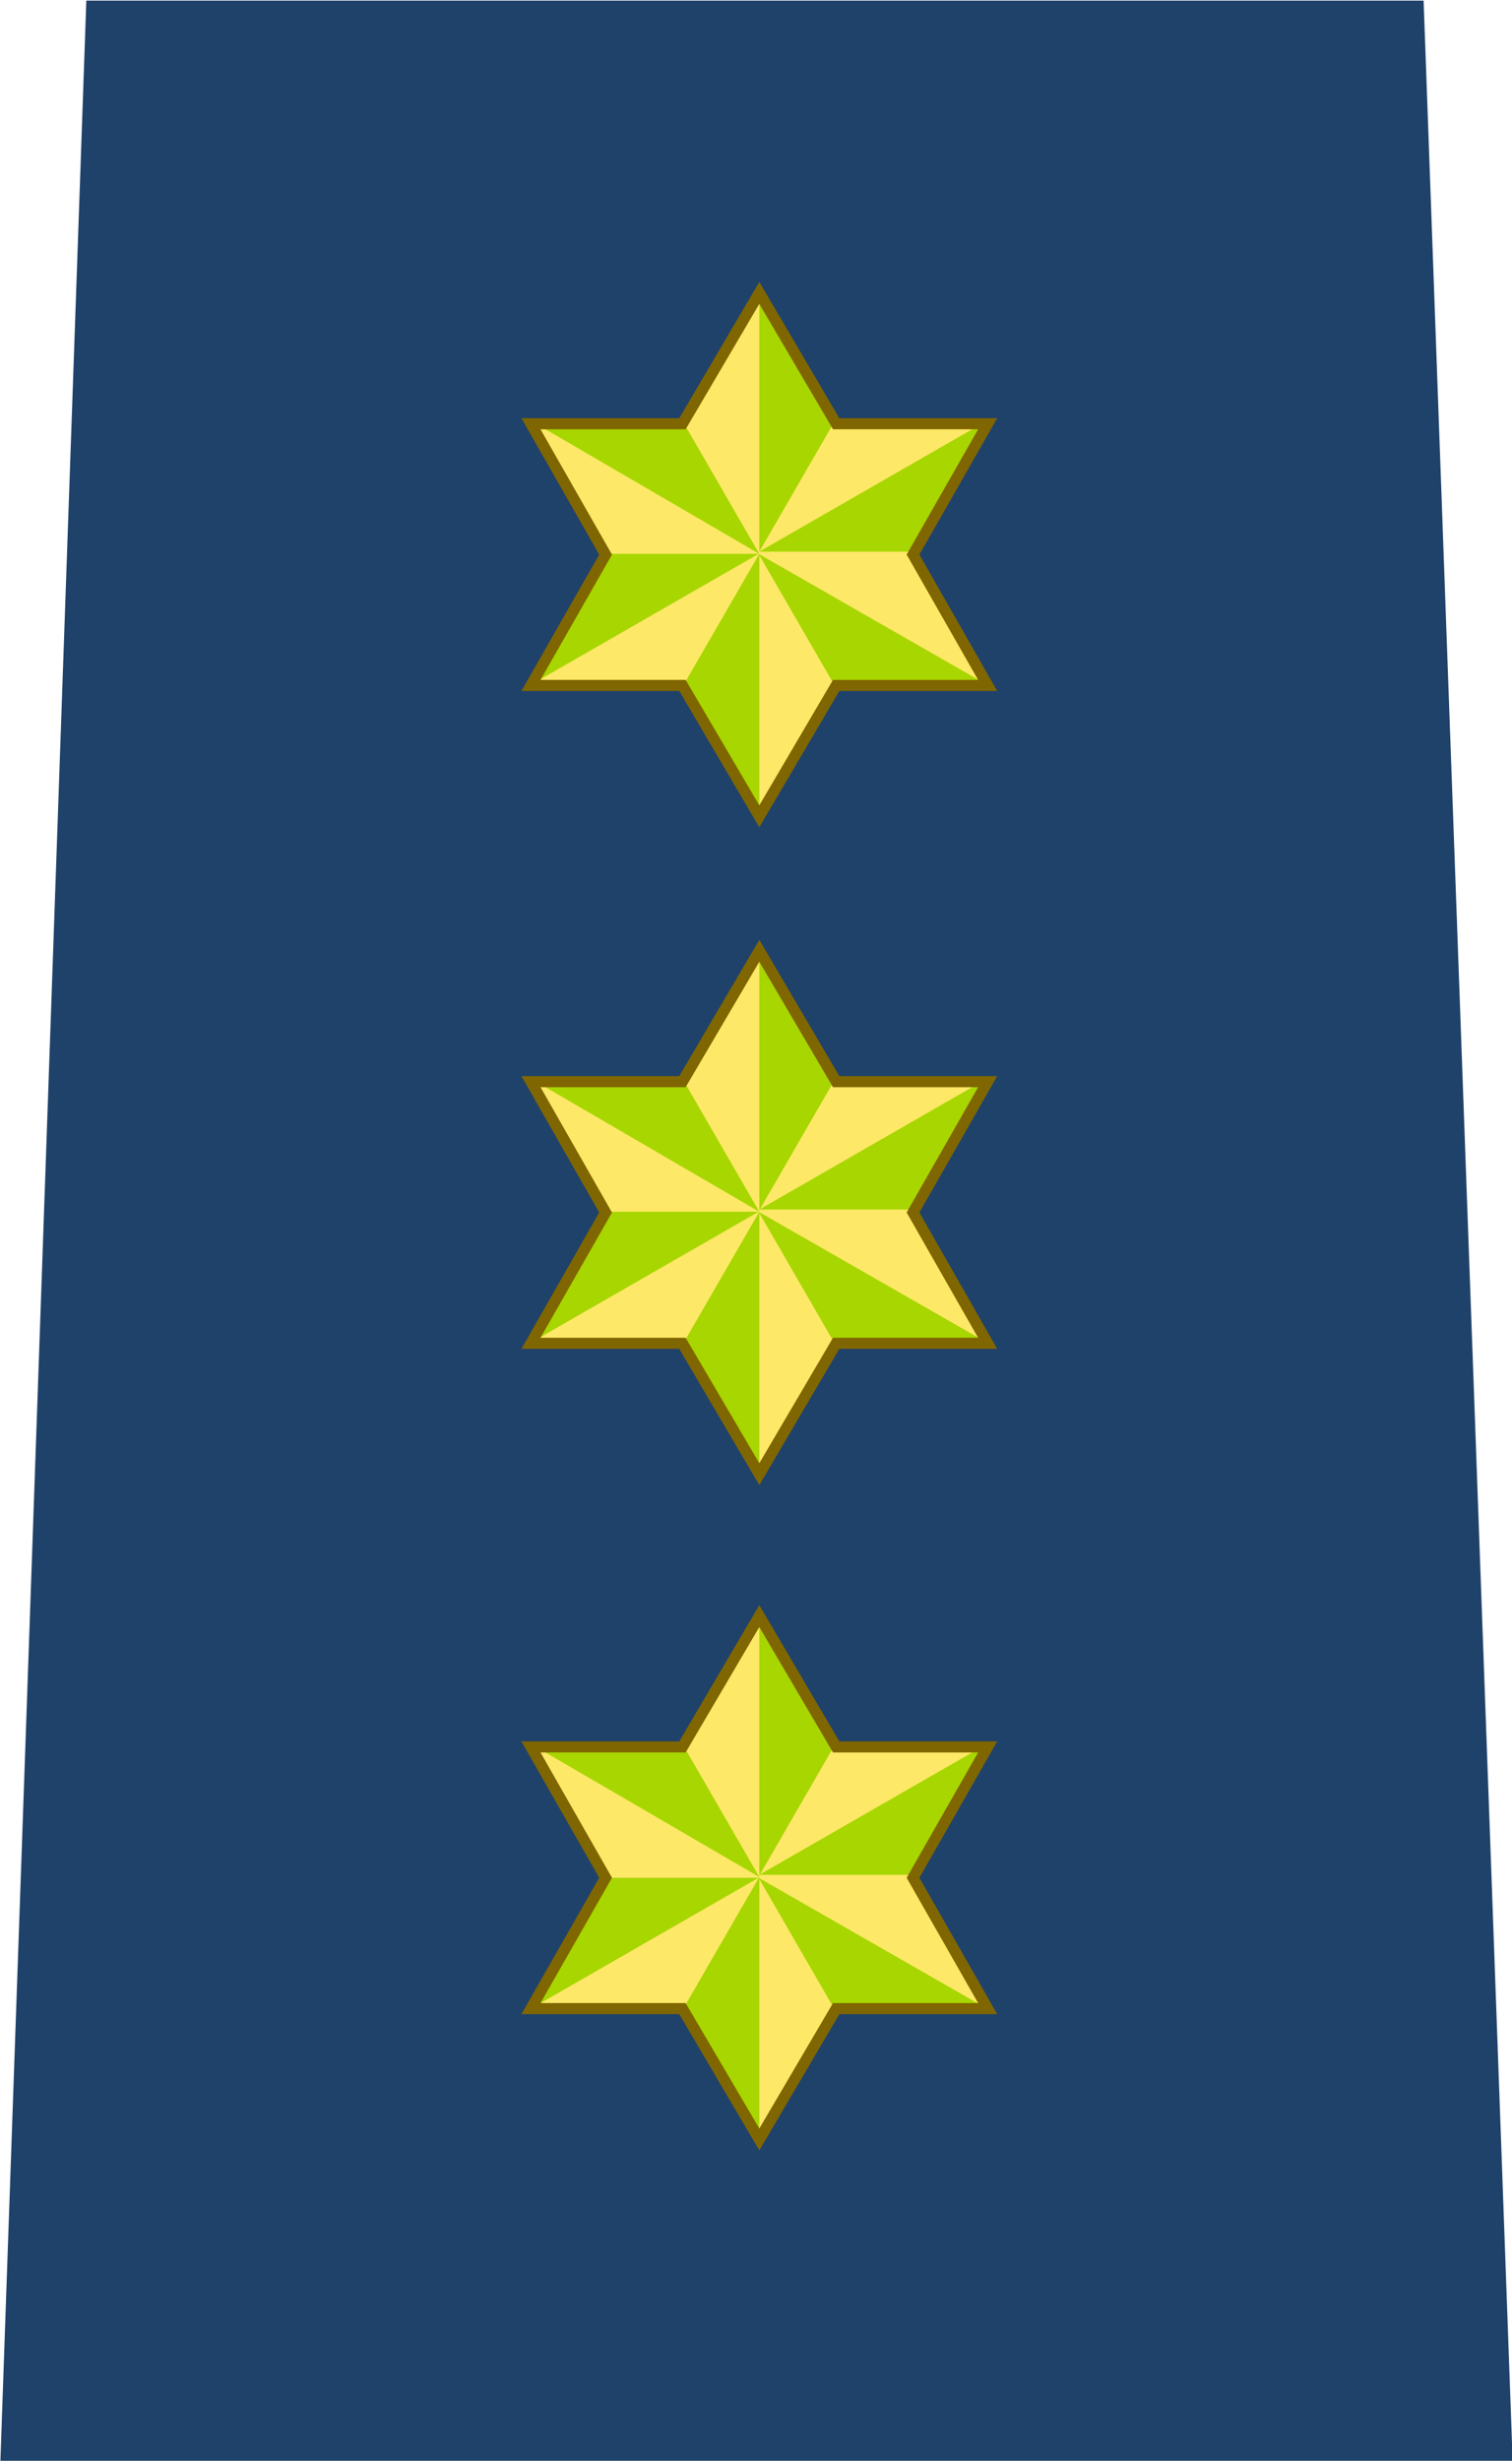 <?xml version="1.0" encoding="utf-8"?>
<!-- Generator: Adobe Illustrator 25.2.0, SVG Export Plug-In . SVG Version: 6.00 Build 0)  -->
<svg version="1.1"
	 id="svg57287" xmlns:cc="http://creativecommons.org/ns#" xmlns:dc="http://purl.org/dc/elements/1.1/" xmlns:inkscape="http://www.inkscape.org/namespaces/inkscape" xmlns:rdf="http://www.w3.org/1999/02/22-rdf-syntax-ns#" xmlns:sodipodi="http://sodipodi.sourceforge.net/DTD/sodipodi-0.dtd" xmlns:svg="http://www.w3.org/2000/svg"
	 xmlns="http://www.w3.org/2000/svg" xmlns:xlink="http://www.w3.org/1999/xlink" x="0px" y="0px" viewBox="0 0 204.6 332.9"
	 style="enable-background:new 0 0 204.6 332.9;" xml:space="preserve">
<style type="text/css">
	.st0{fill:#1F426A;}
	.st1{fill:none;stroke:#806600;stroke-miterlimit:10;}
	.st2{fill:#FDE867;}
	.st3{fill:#A8D600;}
	.st4{fill:none;stroke:#806600;stroke-width:1.5;stroke-linecap:square;}
</style>
<sodipodi:namedview  bordercolor="#666666" borderopacity="1.0" fit-margin-bottom="0" fit-margin-left="0" fit-margin-right="0" fit-margin-top="0" id="base" inkscape:current-layer="layer1" inkscape:cx="673.41544" inkscape:cy="230.63371" inkscape:document-units="mm" inkscape:pageopacity="0.0" inkscape:pageshadow="2" inkscape:snap-bbox="true" inkscape:snap-bbox-midpoints="true" inkscape:window-height="705" inkscape:window-maximized="1" inkscape:window-width="1366" inkscape:window-x="-8" inkscape:window-y="-8" inkscape:zoom="0.35000001" pagecolor="#ffffff" showgrid="false">
	</sodipodi:namedview>
<g id="layer1" transform="translate(-31.647,-83.06)" inkscape:groupmode="layer" inkscape:label="Layer 1">
	<g id="layer1-6" transform="matrix(2.114,0,0,2.219,-42.712,-232.401)" inkscape:label="Layer 1">
		<polygon id="rect11-8" class="st0" points="40.7,142.2 126.3,142.2 132,292.2 35.2,292.2 		"/>
	</g>
</g>
<path class="st1" d="M97.9,295.1"/>
<path class="st1" d="M97.6,276.4"/>
<path class="st1" d="M106.4,277.1"/>
<g id="g5084_1_" transform="matrix(1,0,0,-1,0,638.25)">
	<g id="g4653-2_1_" transform="translate(-999.451,-65.676)">
		
			<path id="path4589-4_1_" inkscape:flatsided="false" inkscape:randomized="2.08167e-017" inkscape:rounded="0" inkscape:transform-center-x="3.664974e-006" inkscape:transform-center-y="-6.445677" sodipodi:arg1="-1.5707963" sodipodi:arg2="-1.0471975" sodipodi:cx="1206.0763" sodipodi:cy="237.05086" sodipodi:r1="67.5" sodipodi:r2="39.150002" sodipodi:sides="6" sodipodi:type="star" class="st2" d="
			M1102.2,504.5l10.4,17.7h20.5l-10.1,17.7l10.1,17.7h-20.5l-10.4,17.7l-10.4-17.7h-20.5l10.1-17.7l-10.1-17.7h20.5L1102.2,504.5z"
			/>
		<path id="path4591-7_1_" inkscape:connector-curvature="0" class="st3" d="M1102.2,575.7v-35.5l10.4,18L1102.2,575.7z"/>
		<path id="path4593-9_1_" inkscape:connector-curvature="0" class="st3" d="M1071.3,558h20.5l10.4-18L1071.3,558z"/>
		<path id="path4595-14_1_" inkscape:connector-curvature="0" class="st3" d="M1071.3,522.3l10.1,17.7h20.7L1071.3,522.3z"/>
		<path id="path4597-9_1_" inkscape:connector-curvature="0" class="st3" d="M1102.2,504.5V540l-10.4-18L1102.2,504.5z"/>
		<path id="path4599-1_1_" inkscape:connector-curvature="0" sodipodi:nodetypes="cccc" class="st3" d="M1133,522.3l-30.9,17.7
			l10.4-18L1133,522.3z"/>
		<path id="path4601-6_1_" inkscape:connector-curvature="0" class="st3" d="M1133,558l-10.1-17.7h-20.7L1133,558z"/>
		
			<path id="path4589-7-1_1_" inkscape:flatsided="false" inkscape:randomized="2.08167e-017" inkscape:rounded="0" inkscape:transform-center-x="3.664974e-006" inkscape:transform-center-y="-6.445677" sodipodi:arg1="-1.5707963" sodipodi:arg2="-1.0471975" sodipodi:cx="1206.0763" sodipodi:cy="237.05086" sodipodi:r1="67.5" sodipodi:r2="39.150002" sodipodi:sides="6" sodipodi:type="star" class="st4" d="
			M1102.2,504.5l10.4,17.7h20.5l-10.1,17.7l10.1,17.7h-20.5l-10.4,17.7l-10.4-17.7h-20.5l10.1-17.7l-10.1-17.7h20.5L1102.2,504.5z"
			/>
	</g>
</g>
<g id="g5084_3_" transform="matrix(1,0,0,-1,0,638.25)">
	<g id="g4653-2_3_" transform="translate(-999.451,-65.676)">
		
			<path id="path4589-4_3_" inkscape:flatsided="false" inkscape:randomized="2.08167e-017" inkscape:rounded="0" inkscape:transform-center-x="3.664974e-006" inkscape:transform-center-y="-6.445677" sodipodi:arg1="-1.5707963" sodipodi:arg2="-1.0471975" sodipodi:cx="1206.0763" sodipodi:cy="237.05086" sodipodi:r1="67.5" sodipodi:r2="39.150002" sodipodi:sides="6" sodipodi:type="star" class="st2" d="
			M1102.2,593.5l10.4,17.7h20.5l-10.1,17.7l10.1,17.7h-20.5l-10.4,17.7l-10.4-17.7h-20.5l10.1-17.7l-10.1-17.7h20.5L1102.2,593.5z"
			/>
		<path id="path4591-7_3_" inkscape:connector-curvature="0" class="st3" d="M1102.2,664.8v-35.5l10.4,18L1102.2,664.8z"/>
		<path id="path4593-9_3_" inkscape:connector-curvature="0" class="st3" d="M1071.3,647h20.5l10.4-18L1071.3,647z"/>
		<path id="path4595-14_3_" inkscape:connector-curvature="0" class="st3" d="M1071.3,611.3l10.1,17.7h20.7L1071.3,611.3z"/>
		<path id="path4597-9_3_" inkscape:connector-curvature="0" class="st3" d="M1102.2,593.5V629l-10.4-18L1102.2,593.5z"/>
		<path id="path4599-1_3_" inkscape:connector-curvature="0" sodipodi:nodetypes="cccc" class="st3" d="M1133,611.3l-30.9,17.7
			l10.4-18L1133,611.3z"/>
		<path id="path4601-6_3_" inkscape:connector-curvature="0" class="st3" d="M1133,647l-10.1-17.7h-20.7L1133,647z"/>
		
			<path id="path4589-7-1_3_" inkscape:flatsided="false" inkscape:randomized="2.08167e-017" inkscape:rounded="0" inkscape:transform-center-x="3.664974e-006" inkscape:transform-center-y="-6.445677" sodipodi:arg1="-1.5707963" sodipodi:arg2="-1.0471975" sodipodi:cx="1206.0763" sodipodi:cy="237.05086" sodipodi:r1="67.5" sodipodi:r2="39.150002" sodipodi:sides="6" sodipodi:type="star" class="st4" d="
			M1102.2,593.5l10.4,17.7h20.5l-10.1,17.7l10.1,17.7h-20.5l-10.4,17.7l-10.4-17.7h-20.5l10.1-17.7l-10.1-17.7h20.5L1102.2,593.5z"
			/>
	</g>
</g>
<g id="g5084_2_" transform="matrix(1,0,0,-1,0,638.25)">
	<g id="g4653-2_2_" transform="translate(-999.451,-65.676)">
		
			<path id="path4589-4_2_" inkscape:flatsided="false" inkscape:randomized="2.08167e-017" inkscape:rounded="0" inkscape:transform-center-x="3.664974e-006" inkscape:transform-center-y="-6.445677" sodipodi:arg1="-1.5707963" sodipodi:arg2="-1.0471975" sodipodi:cx="1206.0763" sodipodi:cy="237.05086" sodipodi:r1="67.5" sodipodi:r2="39.150002" sodipodi:sides="6" sodipodi:type="star" class="st2" d="
			M1102.2,414.5l10.4,17.7h20.5l-10.1,17.7l10.1,17.7h-20.5l-10.4,17.7l-10.4-17.7h-20.5l10.1-17.7l-10.1-17.7h20.5L1102.2,414.5z"
			/>
		<path id="path4591-7_2_" inkscape:connector-curvature="0" class="st3" d="M1102.2,485.7v-35.5l10.4,18L1102.2,485.7z"/>
		<path id="path4593-9_2_" inkscape:connector-curvature="0" class="st3" d="M1071.3,468h20.5l10.4-18L1071.3,468z"/>
		<path id="path4595-14_2_" inkscape:connector-curvature="0" class="st3" d="M1071.3,432.2l10.1,17.7h20.7L1071.3,432.2z"/>
		<path id="path4597-9_2_" inkscape:connector-curvature="0" class="st3" d="M1102.2,414.5V450l-10.4-18L1102.2,414.5z"/>
		<path id="path4599-1_2_" inkscape:connector-curvature="0" sodipodi:nodetypes="cccc" class="st3" d="M1133,432.2l-30.9,17.7
			l10.4-18L1133,432.2z"/>
		<path id="path4601-6_2_" inkscape:connector-curvature="0" class="st3" d="M1133,468l-10.1-17.7h-20.7L1133,468z"/>
		
			<path id="path4589-7-1_2_" inkscape:flatsided="false" inkscape:randomized="2.08167e-017" inkscape:rounded="0" inkscape:transform-center-x="3.664974e-006" inkscape:transform-center-y="-6.445677" sodipodi:arg1="-1.5707963" sodipodi:arg2="-1.0471975" sodipodi:cx="1206.0763" sodipodi:cy="237.05086" sodipodi:r1="67.5" sodipodi:r2="39.150002" sodipodi:sides="6" sodipodi:type="star" class="st4" d="
			M1102.2,414.5l10.4,17.7h20.5l-10.1,17.7l10.1,17.7h-20.5l-10.4,17.7l-10.4-17.7h-20.5l10.1-17.7l-10.1-17.7h20.5L1102.2,414.5z"
			/>
	</g>
</g>
</svg>
